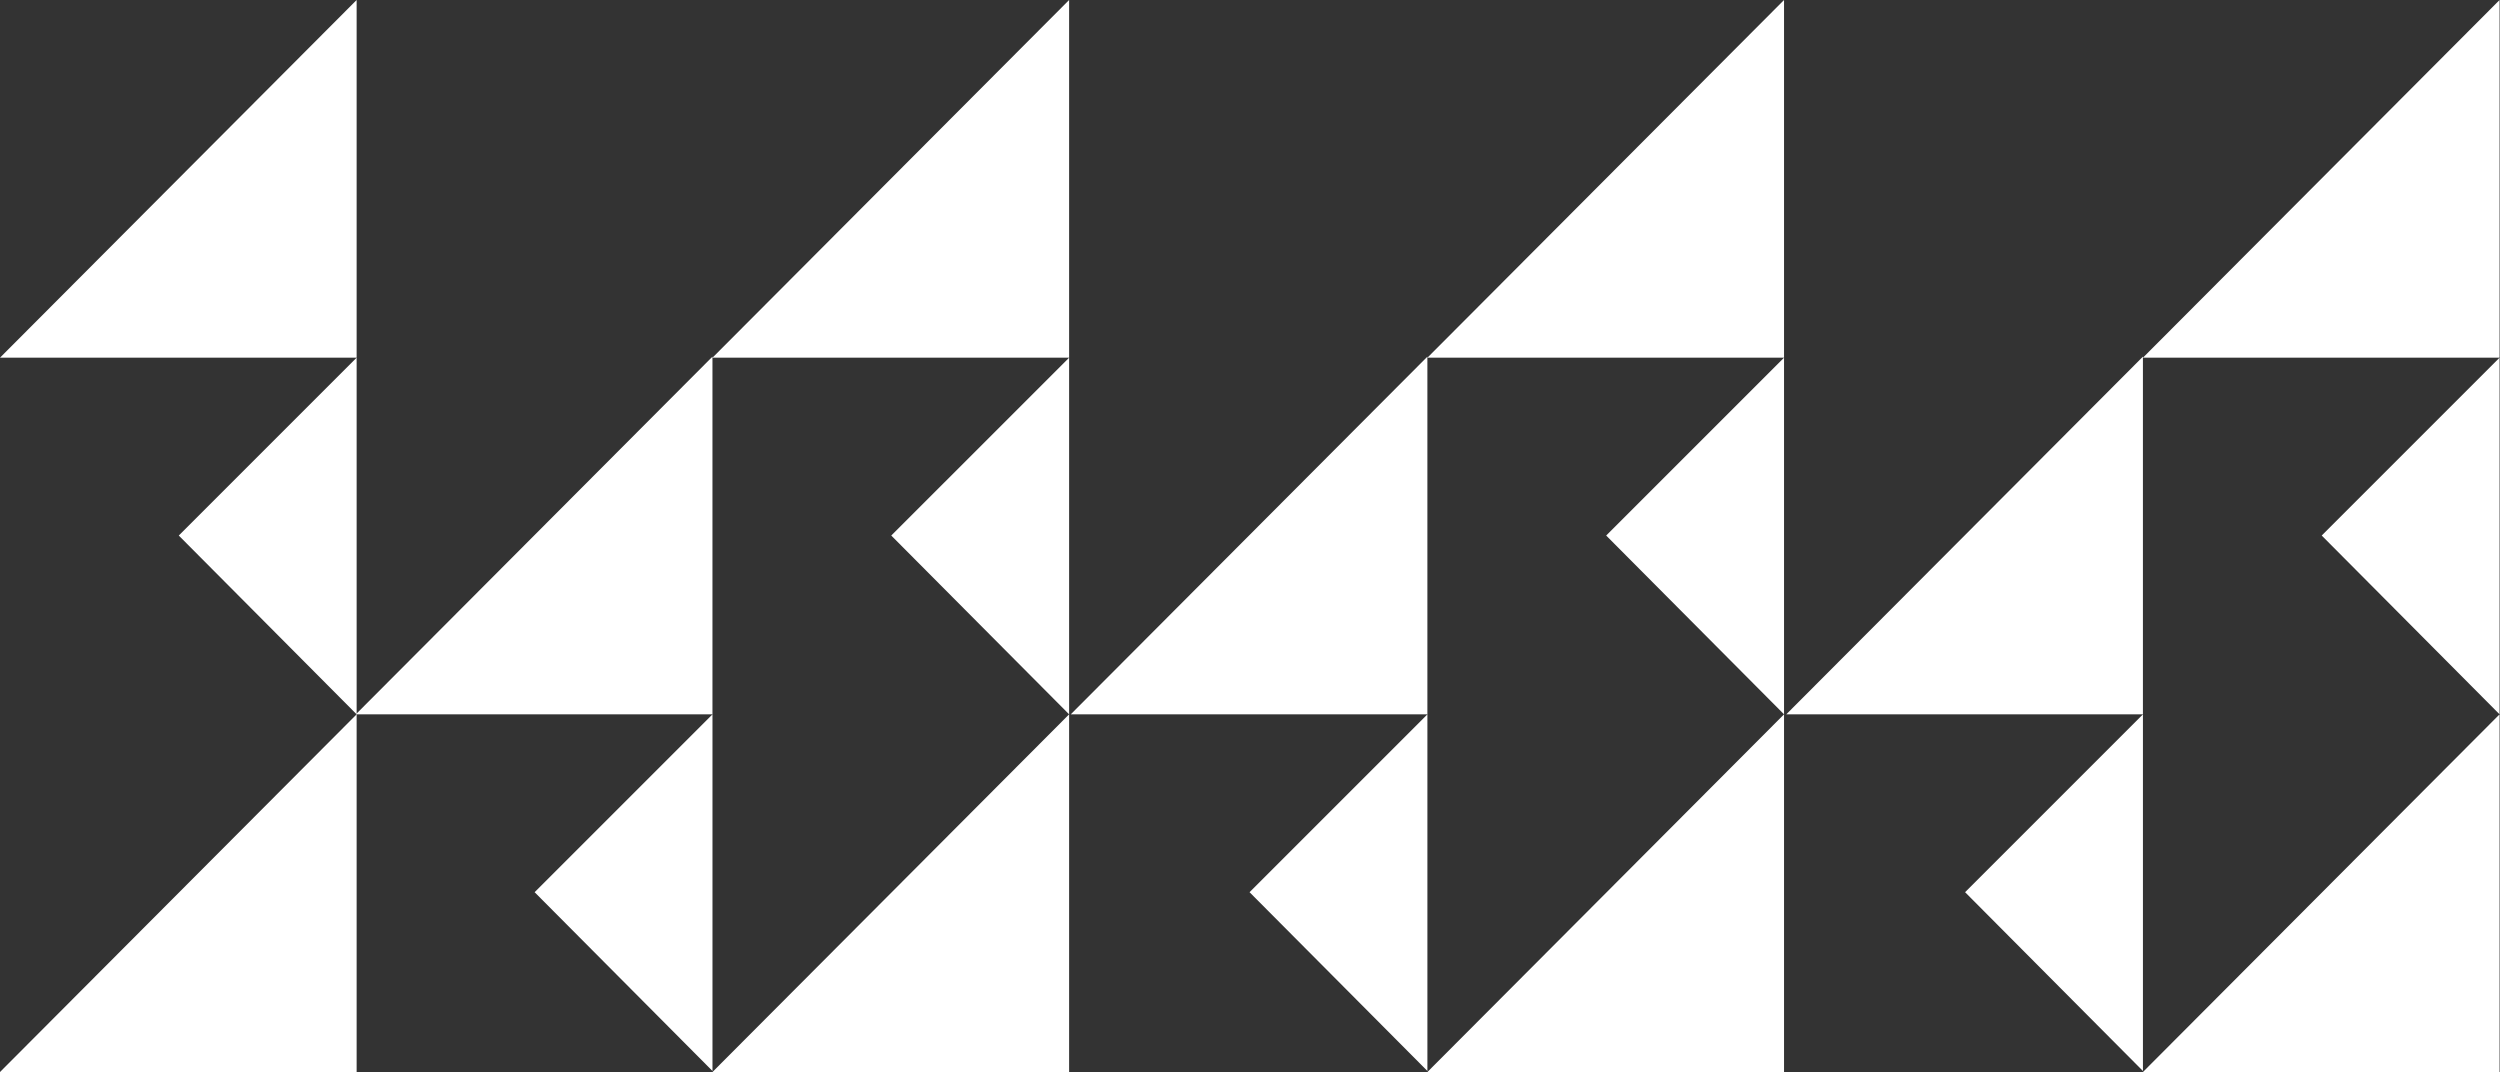 <svg xmlns="http://www.w3.org/2000/svg" width="1478" height="634" viewBox="0 0 1478 634">
  <rect x="0" y="0" width="1478" height="634" fill="#333333" stroke="none"/>
  <g id="IndexAbout__img__bg-cover" fill="none" fill-rule="evenodd" stroke="none" stroke-width="1">
    <g id="Group-19" fill="#FFF">
      <polygon id="Fill-1" points="1054.722 422.313 1054.722 211.468 949.574 316.612"/>
      <polygon id="Fill-2" points="1054.722 0 843.88 211.46 1054.722 211.46"/>
      <polygon id="Fill-3" points="738.732 527.463 843.88 633.164 843.88 422.32"/>
      <polygon id="Fill-4" points="633.028 422.313 843.87 422.313 843.87 210.853"/>
      <polygon id="Fill-5" points="843.88 633.773 1054.722 633.773 1054.722 422.313"/>
      <polygon id="Fill-6" points="1372.598 316.611 1477.746 422.312 1477.746 211.468"/>
      <polygon id="Fill-7" points="1477.746 0 1266.905 211.46 1477.746 211.46"/>
      <polygon id="Fill-8" points="1161.756 527.463 1266.905 633.164 1266.905 422.32"/>
      <polygon id="Fill-9" points="1056.052 422.313 1266.895 422.313 1266.895 210.853"/>
      <polygon id="Fill-10" points="1266.905 633.773 1477.746 633.773 1477.746 422.313"/>
      <polygon id="Fill-11" points="632.059 422.313 632.059 211.468 526.911 316.612"/>
      <polygon id="Fill-12" points="632.059 0 421.217 211.46 632.059 211.46"/>
      <polygon id="Fill-13" points="316.068 527.463 421.217 633.164 421.217 422.32"/>
      <polygon id="Fill-14" points="210.365 422.313 421.207 422.313 421.207 210.853"/>
      <polygon id="Fill-15" points="421.217 633.773 632.059 633.773 632.059 422.313"/>
      <polygon id="Fill-16" points="210.843 422.313 210.843 211.468 105.695 316.612"/>
      <polygon id="Fill-17" points="210.842 0 0 211.46 210.842 211.46"/>
      <polygon id="Fill-18" points="0 633.773 210.842 633.773 210.842 422.313"/>
    </g>
  </g>
</svg>
